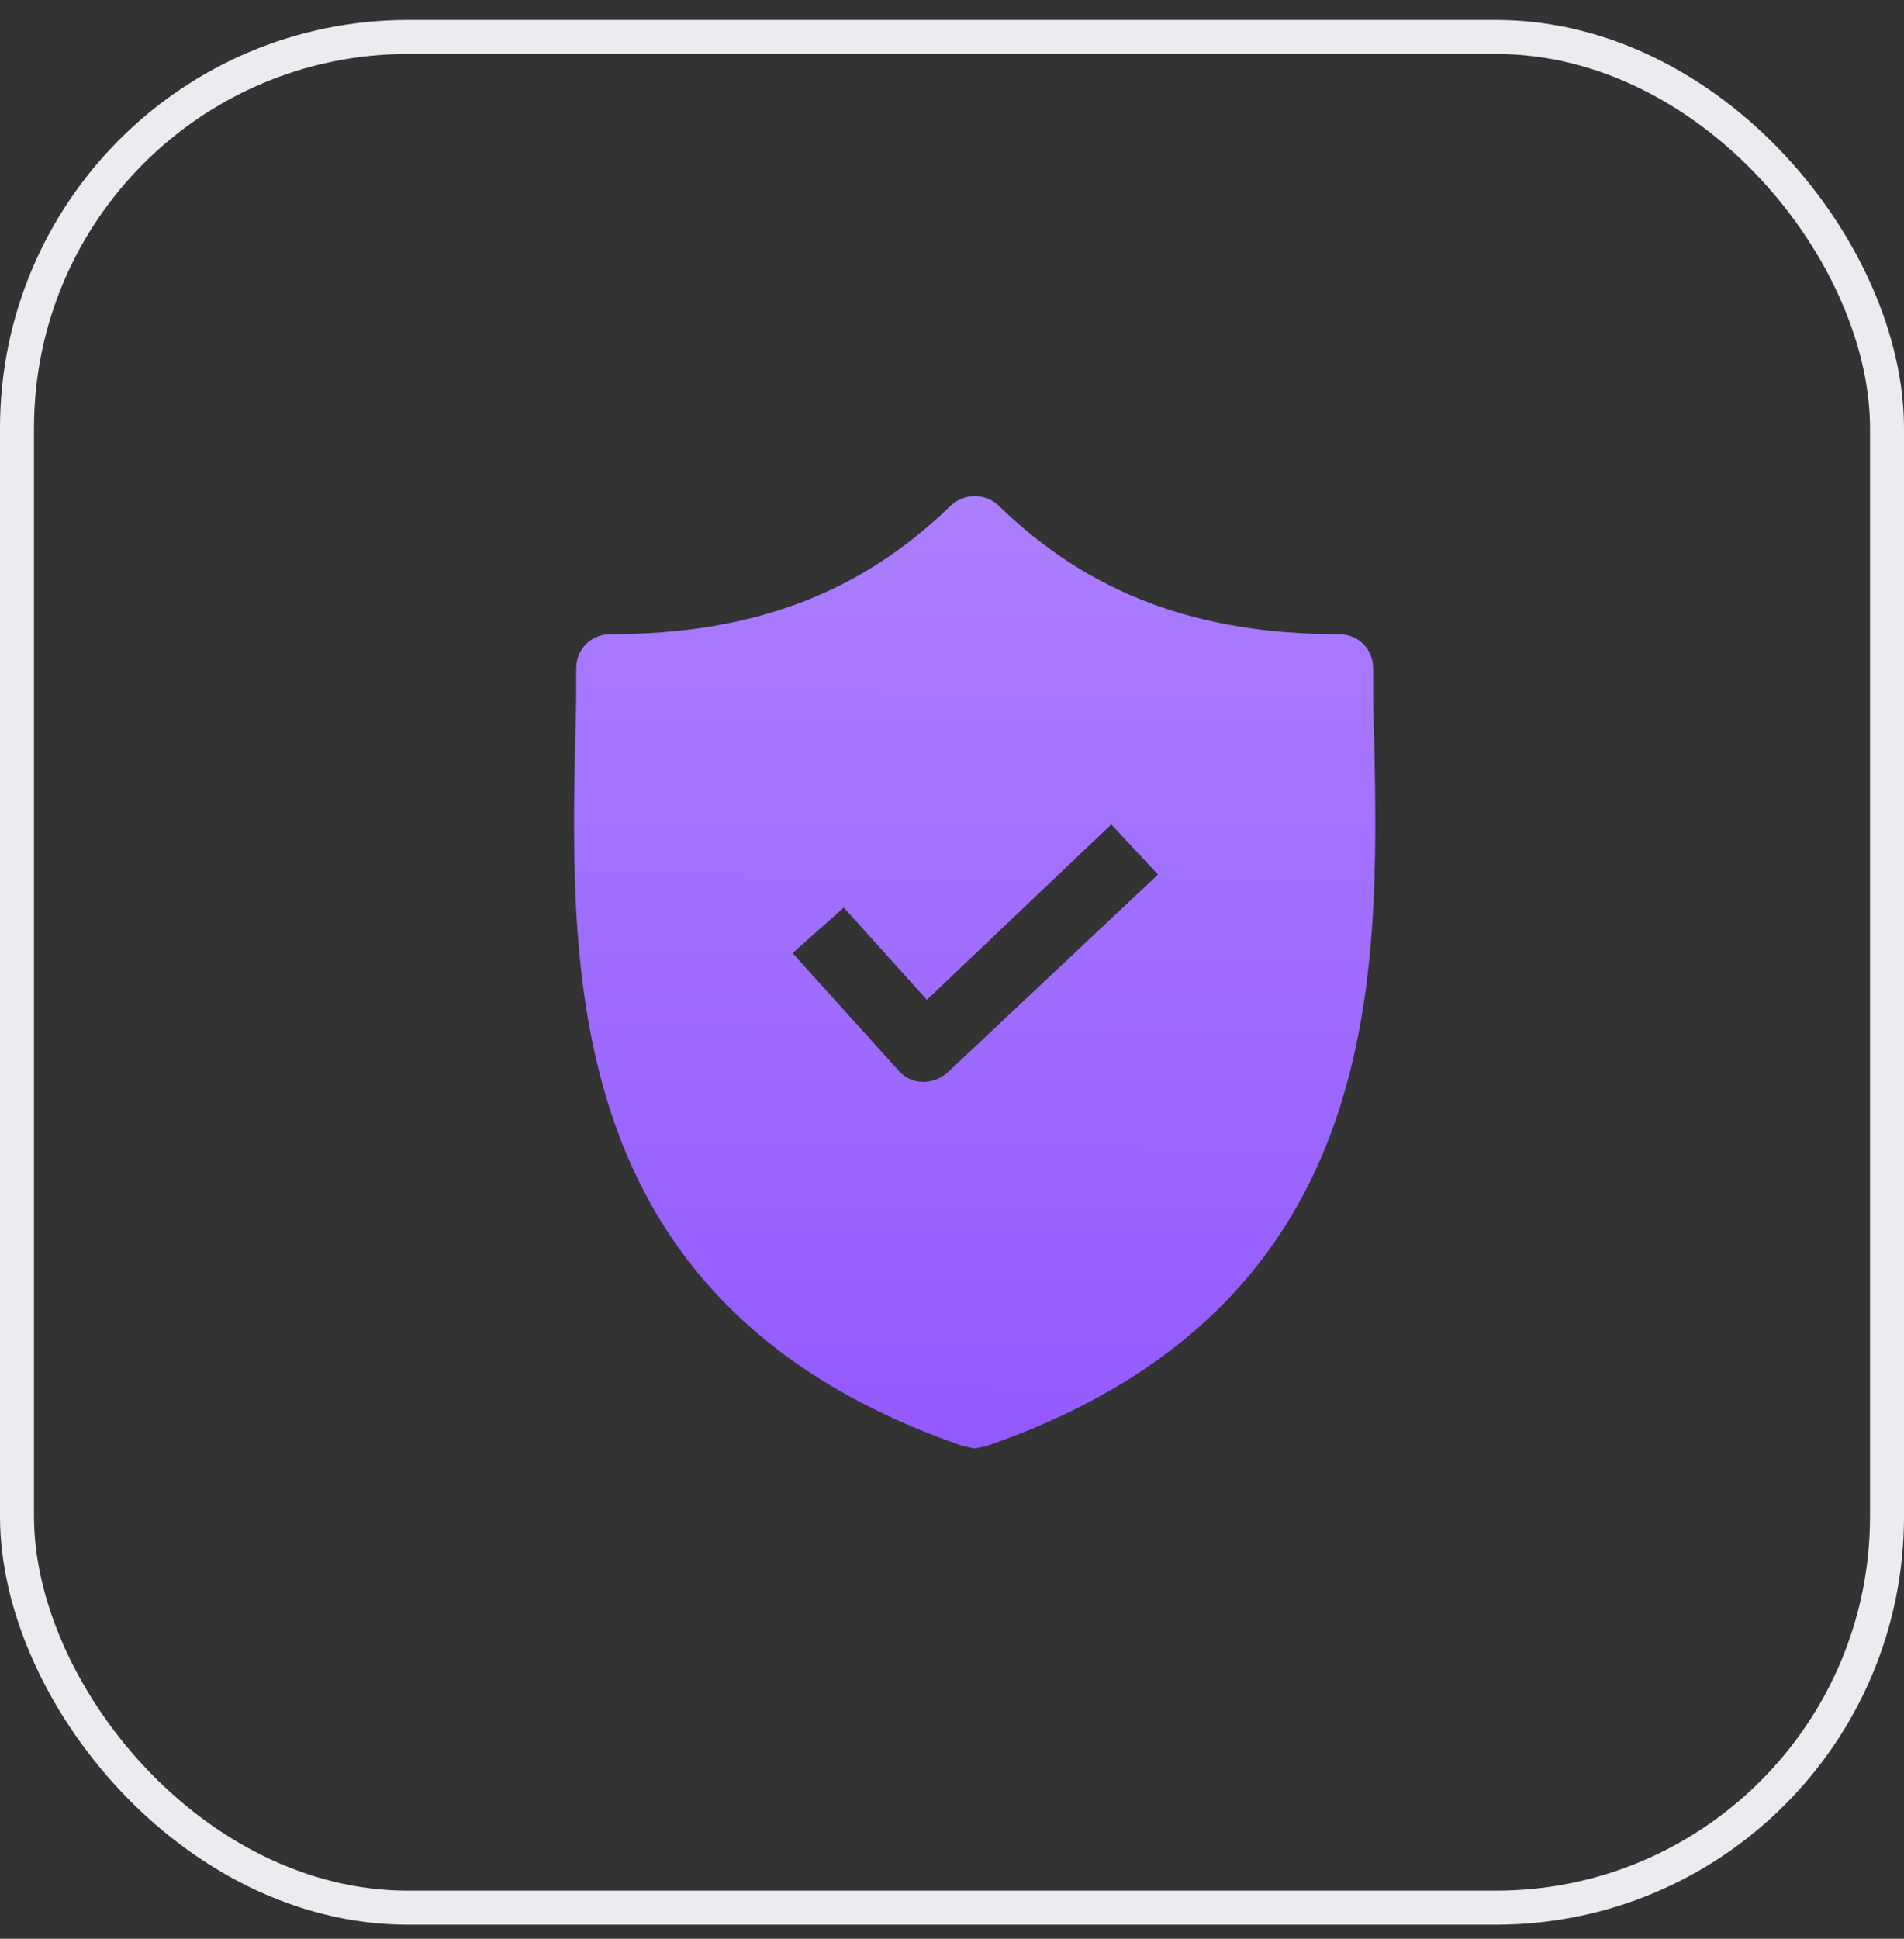 <svg width="56" height="57" viewBox="0 0 56 57" fill="none" xmlns="http://www.w3.org/2000/svg">
<rect x="0" y="0" width="56" height="57" fill="#333333" stroke="none"/>
<rect x="0.5" y="1.087" width="55" height="55" rx="11.5" stroke="#EAECF0"/>
<g clip-path="url(#clip0_2245_12085)">
<path d="M40.42 21.795C40.386 21.058 40.386 20.355 40.386 19.652C40.386 19.082 39.951 18.647 39.382 18.647C35.197 18.647 32.016 17.442 29.37 14.864C28.969 14.495 28.366 14.495 27.964 14.864C25.319 17.442 22.138 18.647 17.953 18.647C17.384 18.647 16.948 19.082 16.948 19.652C16.948 20.355 16.948 21.058 16.915 21.795C16.781 28.826 16.58 38.469 28.333 42.52L28.667 42.587L29.002 42.52C40.721 38.469 40.554 28.86 40.42 21.795ZM27.864 31.538C27.663 31.706 27.428 31.806 27.161 31.806H27.127C26.859 31.806 26.591 31.672 26.424 31.471L23.31 28.022L24.817 26.683L27.261 29.395L32.685 24.239L34.058 25.712L27.864 31.538Z" fill="url(#paint0_linear_2245_12085)"/>
</g>
<defs>
<linearGradient id="paint0_linear_2245_12085" x1="28.591" y1="42.543" x2="28.774" y2="14.649" gradientUnits="userSpaceOnUse">
<stop stop-color="#9359FF"/>
<stop offset="0.5" stop-color="#9F6CFF"/>
<stop offset="1" stop-color="#AB7EFF"/>
</linearGradient>
<clipPath id="clip0_2245_12085">
<rect width="28" height="28" fill="white" transform="translate(14.667 14.587)"/>
</clipPath>
</defs>
</svg>
